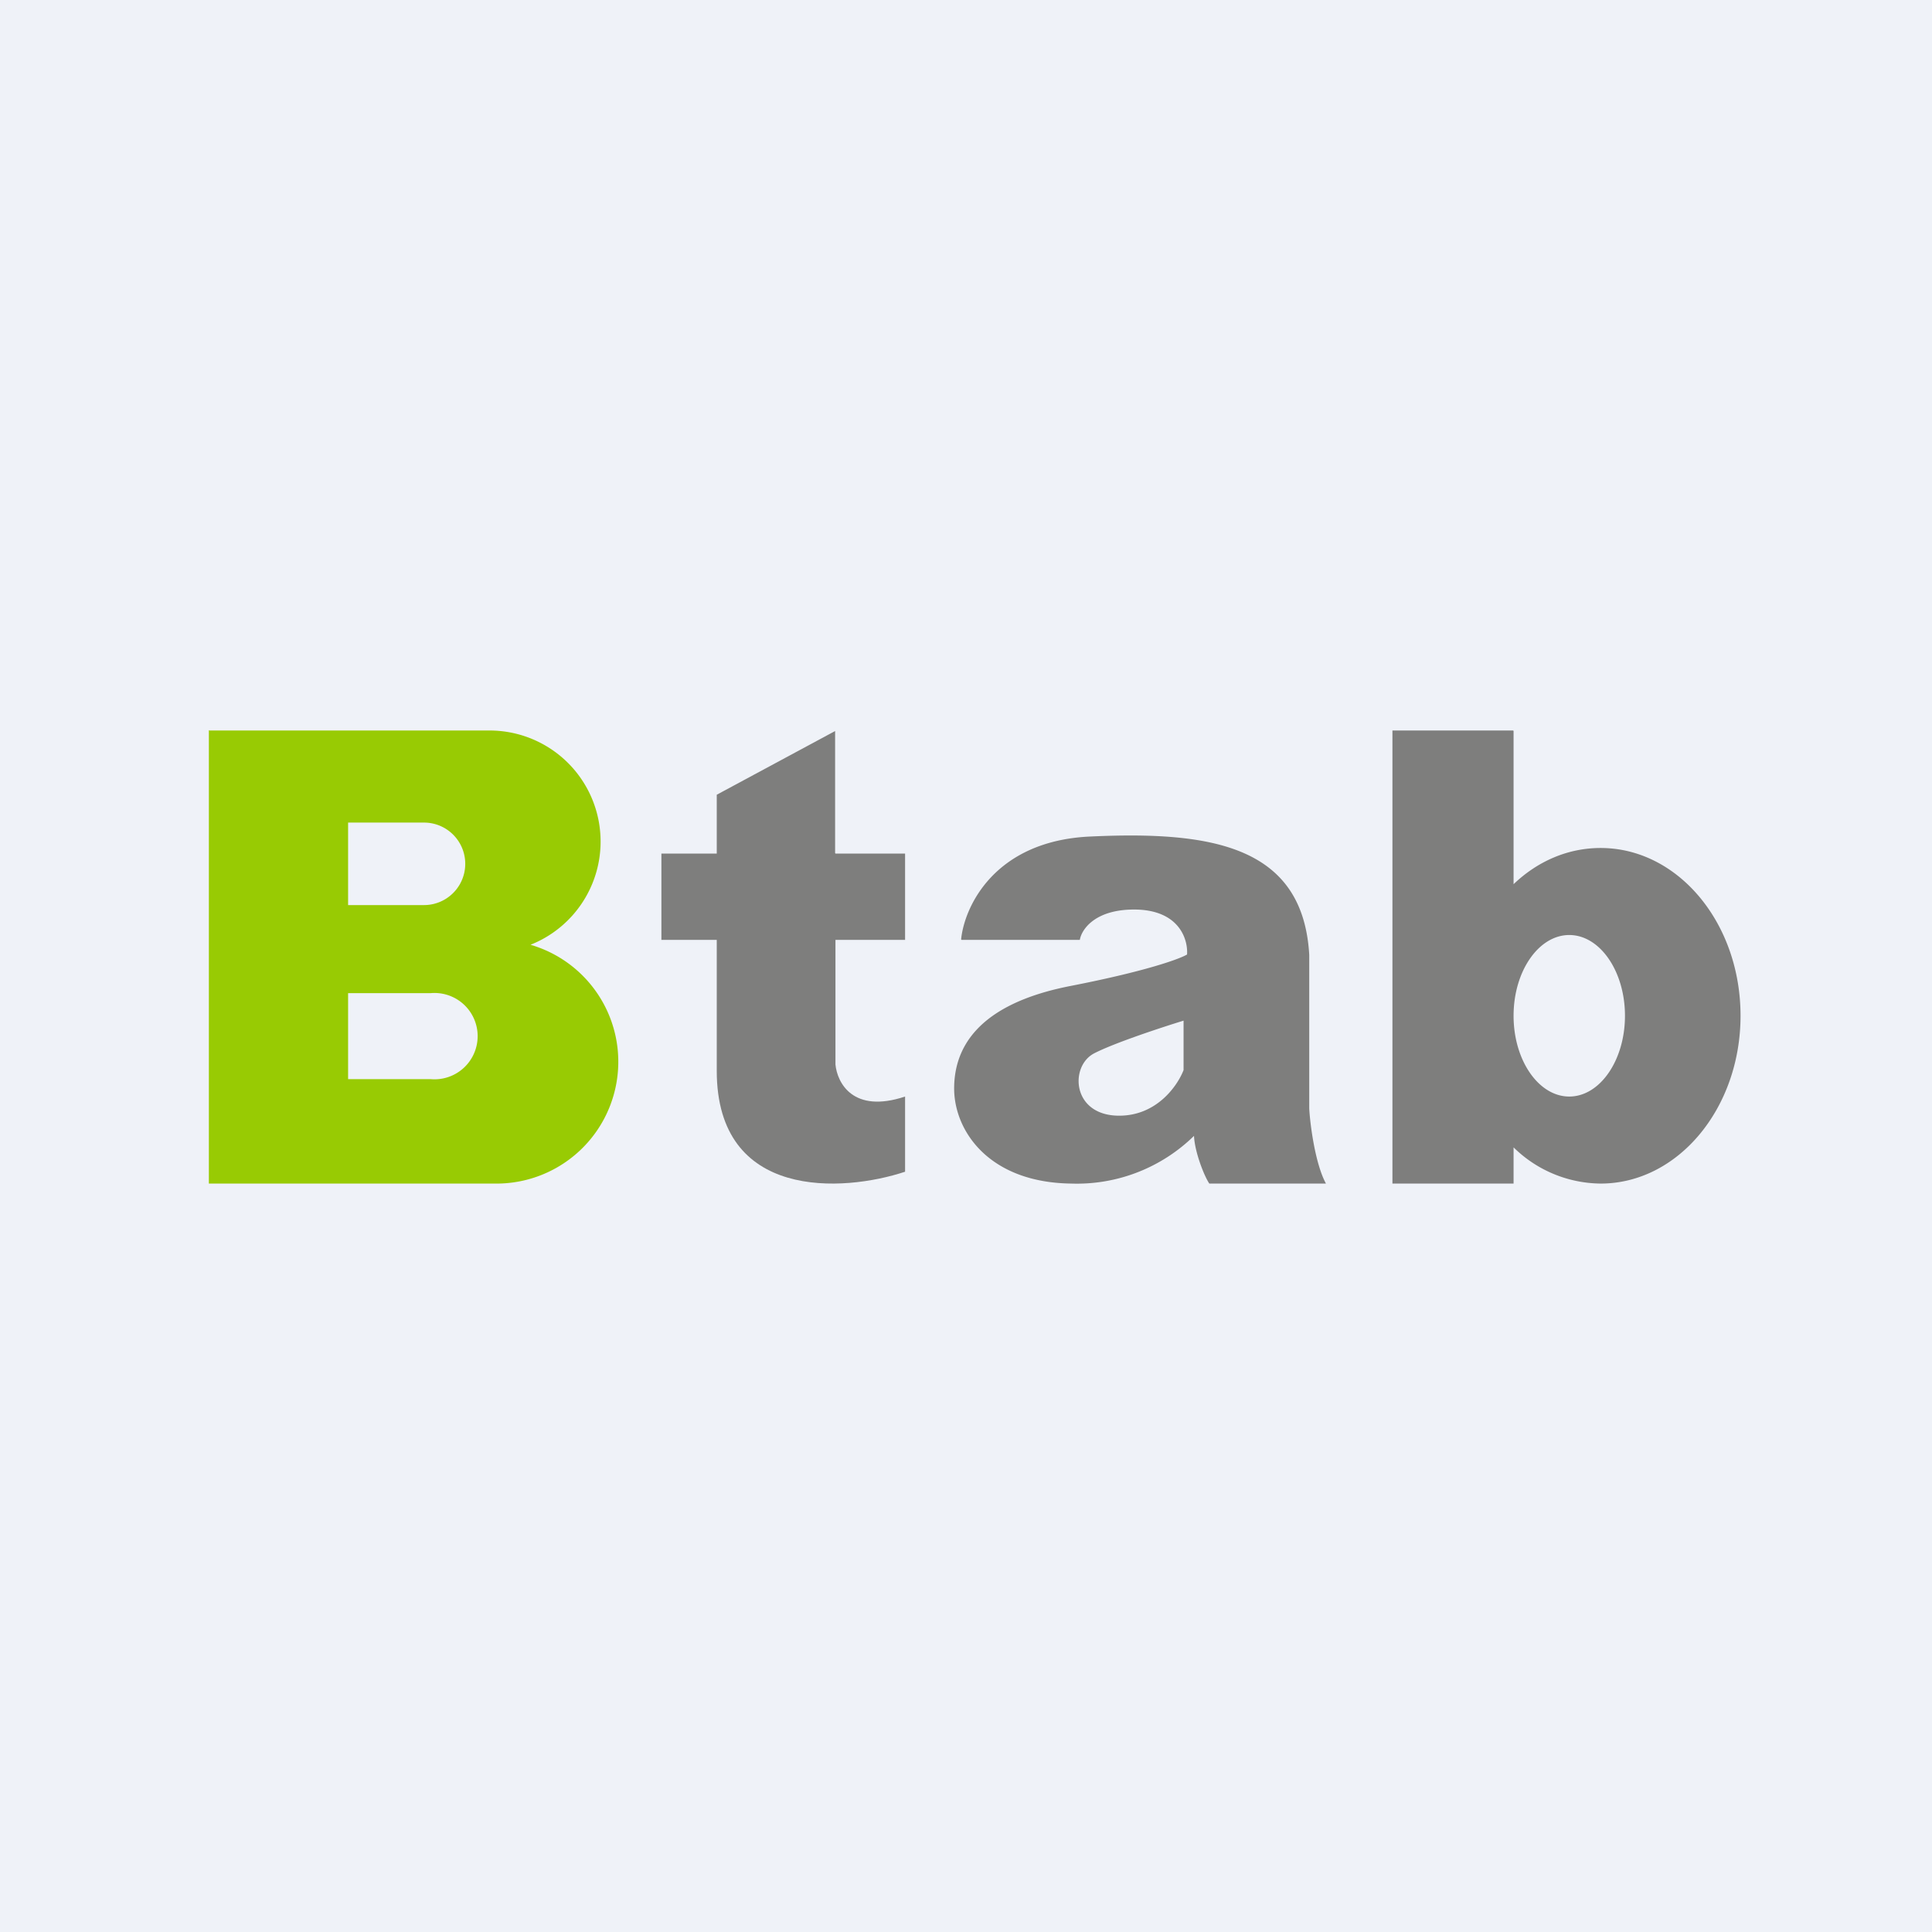 <?xml version="1.0" encoding="UTF-8"?>
<!-- generated by Finnhub -->
<svg viewBox="0 0 55.5 55.5" xmlns="http://www.w3.org/2000/svg">
<path d="M 0,0 H 55.5 V 55.5 H 0 Z" fill="rgb(239, 242, 248)"/>
<path d="M 5.99,20.985 H 14.04 A 3.19,3.19 0 0,1 15.24,27.14 A 3.5,3.5 0 0,1 14.32,34 H 6 V 21 Z M 10,23.63 H 12.18 A 1.18,1.18 0 1,1 12.18,26 H 10 V 23.63 Z M 10,28.53 H 12.37 A 1.24,1.24 0 1,1 12.37,31 H 10 V 28.53 Z" fill="rgb(152, 203, 3)" fill-rule="evenodd"/>
<path d="M 23.99,24.505 V 21 L 20.59,22.83 V 24.52 H 19 V 27 H 20.59 V 30.76 C 20.59,34.49 24.22,34.25 26,33.66 V 31.5 C 24.5,32 24.05,31.1 24,30.58 V 27 H 26 V 24.52 H 24 Z" fill="rgb(126, 126, 125)"/>
<path d="M 27.61,26.985 C 27.7,26.06 28.56,24.15 31.33,24.03 C 34.79,23.87 37.43,24.29 37.61,27.43 V 31.84 C 37.63,32.24 37.77,33.41 38.09,34 H 34.74 C 34.6,33.8 34.32,33.1 34.3,32.63 A 4.81,4.81 0 0,1 30.77,34 C 28.44,33.97 27.44,32.53 27.41,31.32 C 27.39,30.11 28.08,28.84 30.77,28.32 C 32.92,27.9 33.88,27.55 34.1,27.42 C 34.13,27.01 33.9,26.18 32.69,26.13 C 31.48,26.09 31.07,26.69 31.02,27 H 27.62 Z M 34,29.32 V 30.74 C 33.83,31.18 33.24,32.05 32.15,32.05 C 30.79,32.05 30.72,30.63 31.43,30.26 C 32.01,29.96 33.38,29.51 34,29.32 Z" fill="rgb(126, 126, 125)" fill-rule="evenodd"/>
<path d="M 43.47,20.985 H 40 V 34 H 43.48 V 32.96 A 3.61,3.61 0 0,0 45.98,34 C 48.2,34 50,31.84 50,29.18 C 50,26.51 48.2,24.36 45.98,24.36 C 45.04,24.36 44.17,24.74 43.48,25.4 V 21 Z M 46.68,29.18 C 46.68,30.46 45.96,31.5 45.08,31.5 S 43.48,30.46 43.48,29.18 S 44.2,26.86 45.08,26.86 S 46.68,27.9 46.68,29.18 Z" fill="rgb(126, 126, 125)"/>
</svg>
